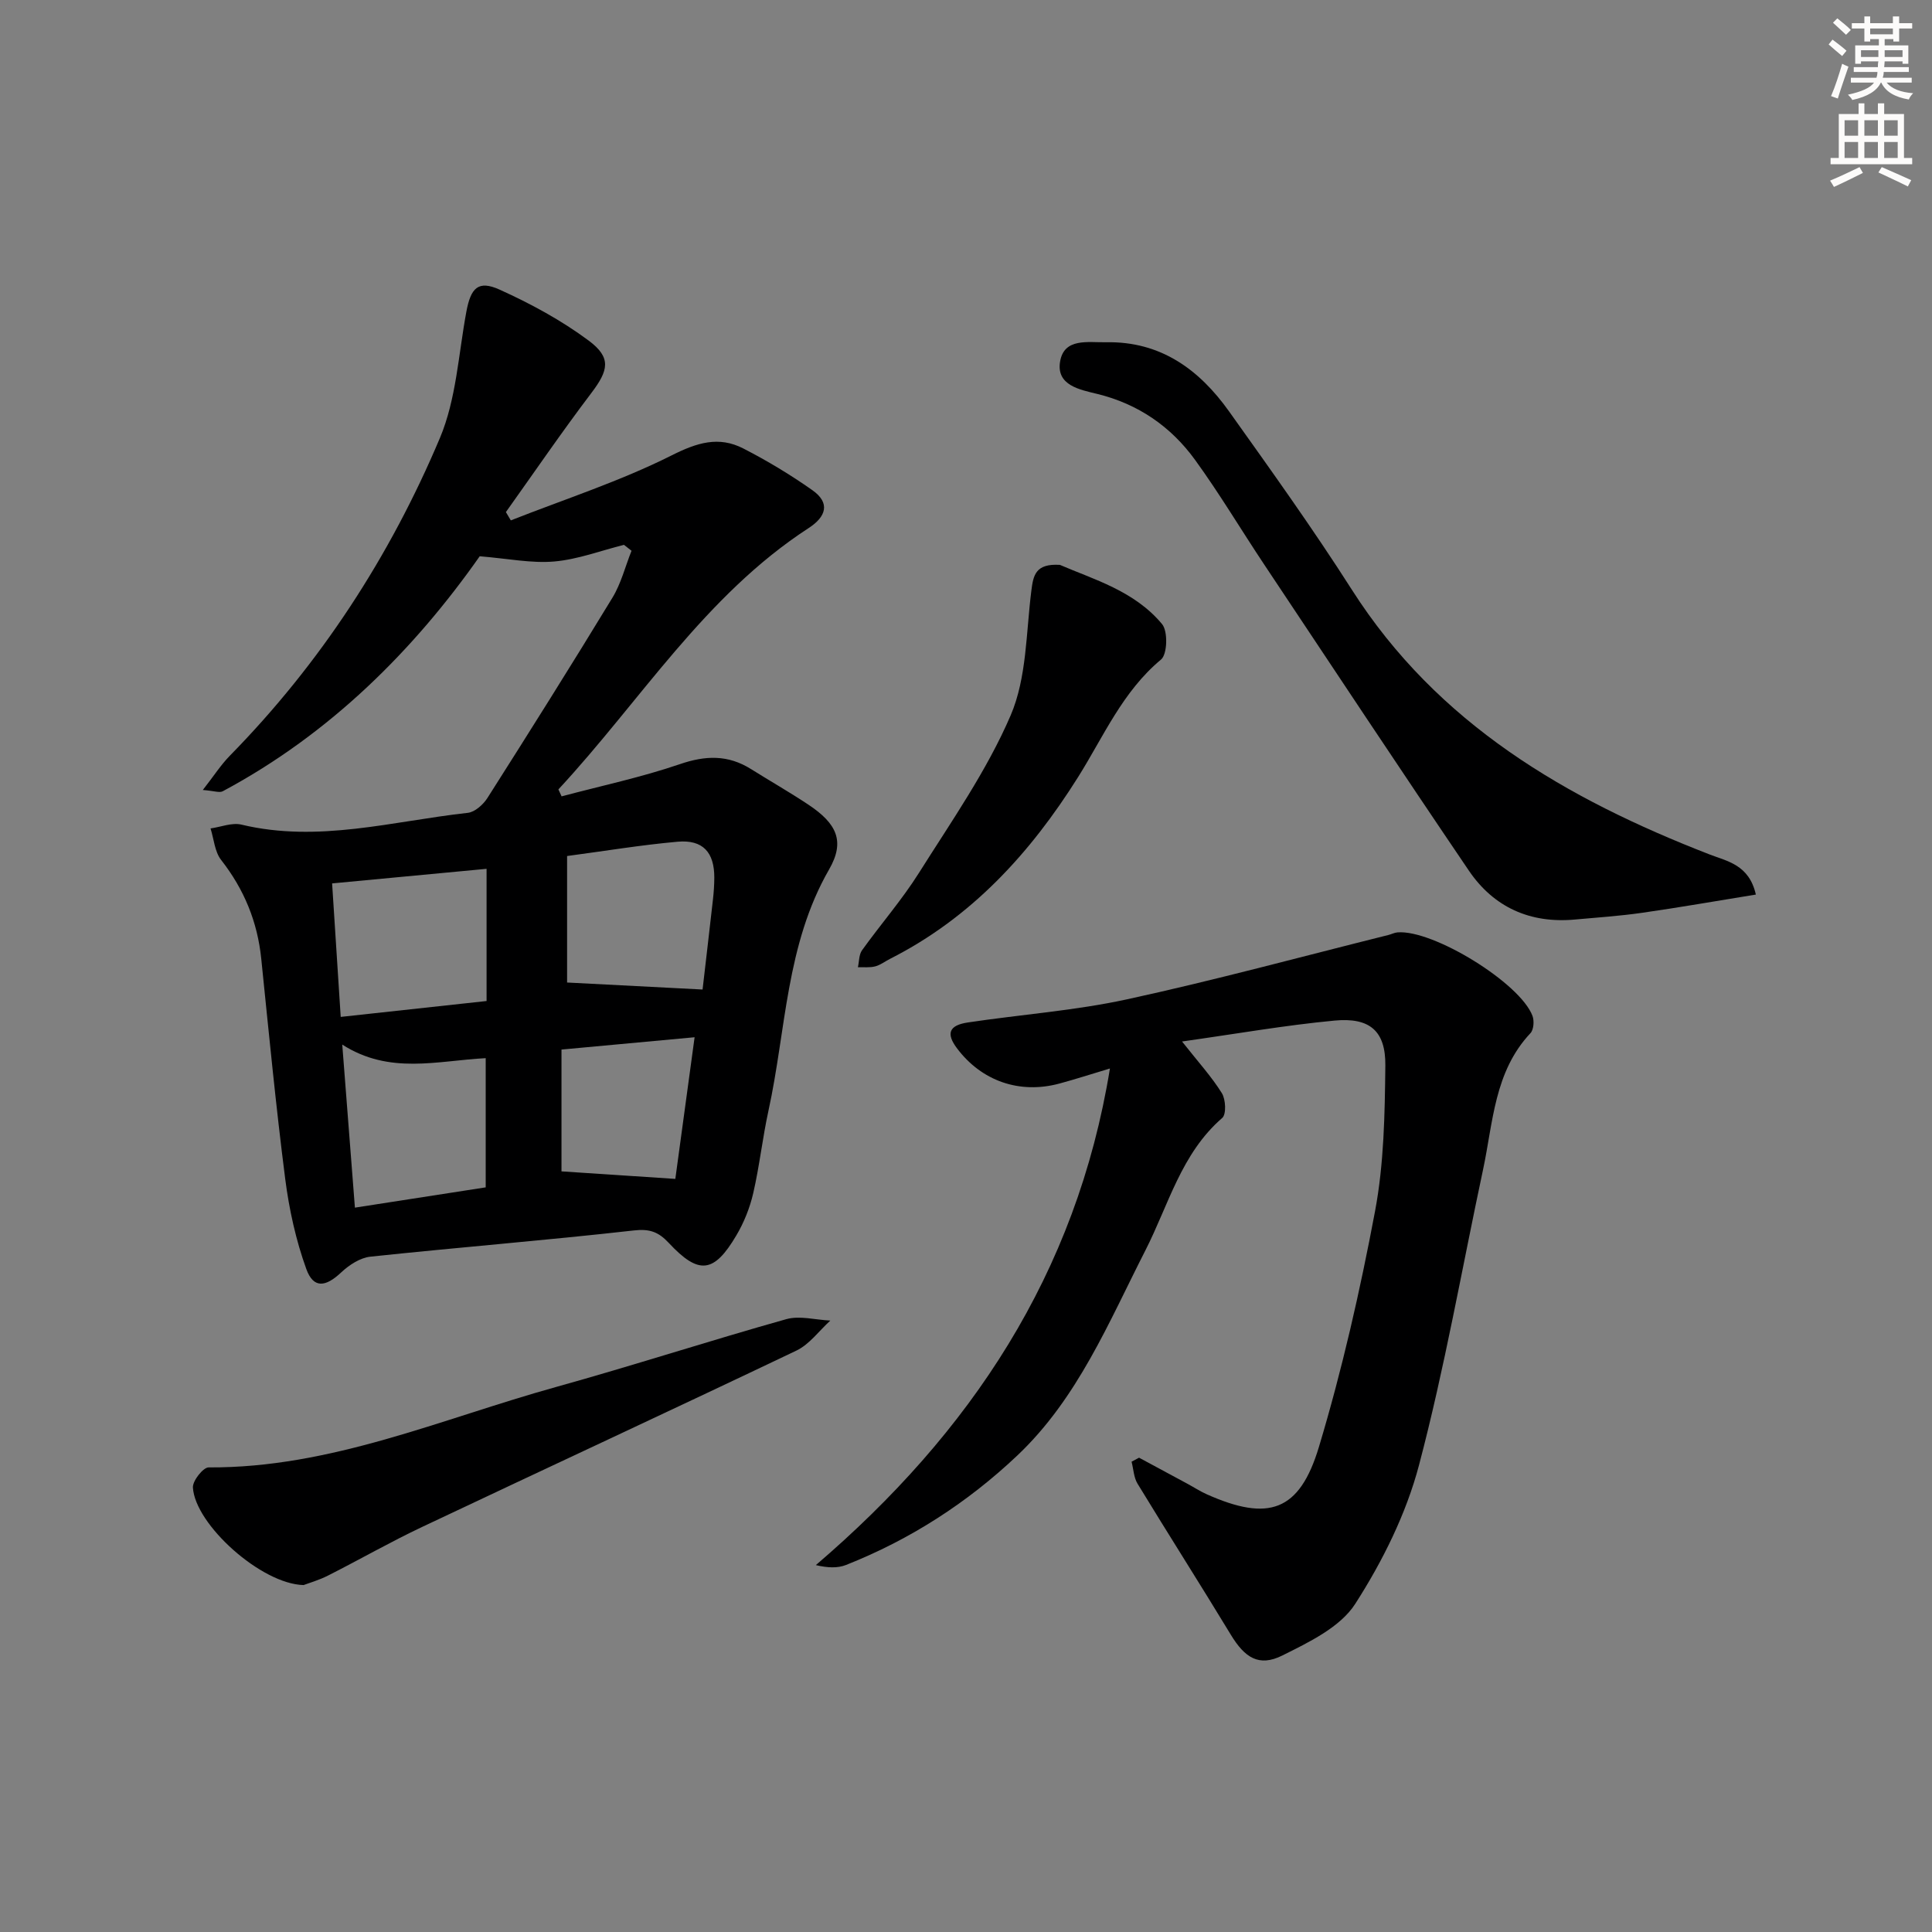 <svg enable-background="new 0 0 400 400" viewBox="0 0 400 400" xmlns="http://www.w3.org/2000/svg"><rect x="0" y="0" width="400" height="400" fill="#808080" stroke="none"/><g fill="#000001"><path d="m129.18 112.8c-4.8 1.21-9.55 3.02-14.42 3.45-4.72.41-9.56-.6-15.44-1.08-13.54 19.28-30.87 36.71-53.2 48.65-.69.37-1.82-.09-4.13-.26 2.27-2.9 3.73-5.19 5.59-7.09 18.76-19.12 33.15-41.25 43.5-65.79 3.39-8.05 3.84-17.36 5.47-26.12.92-4.96 2.45-6.6 6.88-4.6 6.44 2.91 12.79 6.35 18.44 10.55 4.78 3.55 4.11 6.18.56 10.86-6.11 8.06-11.82 16.42-17.69 24.65.34.57.68 1.15 1.02 1.72 11.14-4.39 22.63-8.1 33.28-13.45 5.29-2.66 9.75-4.05 14.85-1.44 4.95 2.54 9.77 5.44 14.32 8.65 3.75 2.65 2.82 5.49-.79 7.83-21.54 14-34.82 35.81-51.81 54.11.22.48.44.96.66 1.44 8.18-2.18 16.5-3.94 24.49-6.67 5.33-1.83 9.98-1.96 14.73 1.02 3.94 2.47 7.99 4.78 11.87 7.36 5.88 3.91 7.66 7.58 4.29 13.43-8.95 15.55-8.88 33.15-12.54 49.9-1.24 5.67-1.86 11.47-3.16 17.11-.7 3.03-1.91 6.07-3.5 8.75-4.64 7.86-7.79 8.2-13.98 1.56-2.11-2.26-3.92-2.97-7.23-2.59-18.16 2.05-36.38 3.5-54.55 5.43-2.12.22-4.41 1.72-6.04 3.25-3.24 3.06-5.75 3.39-7.23-.69-2.16-5.97-3.56-12.35-4.37-18.66-1.94-15.15-3.4-30.37-4.96-45.57-.78-7.66-3.55-14.39-8.31-20.47-1.33-1.7-1.49-4.32-2.19-6.52 2.14-.3 4.44-1.26 6.4-.79 15.88 3.81 31.3-.72 46.86-2.44 1.47-.16 3.2-1.71 4.07-3.08 8.74-13.75 17.41-27.54 25.87-41.45 1.8-2.95 2.66-6.47 3.96-9.73-.53-.4-1.05-.81-1.57-1.23zm-60.42 70.1c.61 9.44 1.16 18.13 1.78 27.64 10.49-1.14 20.41-2.22 30.2-3.29 0-9.55 0-18.13 0-27.37-10.72 1.01-21.13 1.99-31.98 3.02zm48.65 20.52c9.3.48 18.53.95 28.05 1.45.67-5.81 1.43-12.23 2.15-18.65.17-1.49.27-2.99.28-4.48.02-5.28-2.36-7.94-7.61-7.47-7.54.67-15.03 1.92-22.87 2.96zm-16.85 15.66c-10.07.53-19.89 3.47-29.7-2.81.92 11.81 1.75 22.5 2.62 33.76 9.21-1.43 18.07-2.8 27.08-4.2 0-9.16 0-17.6 0-26.75zm39.26 25c1.27-9.35 2.58-18.95 3.99-29.33-9.46.88-18.42 1.7-27.56 2.55v25.22c7.8.51 15.33 1.01 23.57 1.56z"/><path d="m235.83 301.8c3.35 1.8 6.69 3.6 10.04 5.41 1.32.71 2.57 1.54 3.94 2.15 12.79 5.71 19.22 3.64 23.26-9.79 4.81-16 8.53-32.39 11.62-48.81 1.85-9.84 2.02-20.07 2.13-30.14.08-7.17-3.22-10.01-10.51-9.32-10.2.96-20.32 2.74-31.58 4.33 3.35 4.25 6.11 7.27 8.24 10.69.81 1.3.95 4.39.08 5.14-8.49 7.35-11.1 17.99-15.9 27.4-7.61 14.92-14.01 30.63-26.5 42.46-10.36 9.81-22.2 17.43-35.49 22.69-1.75.69-3.81.6-6.25.03 32.01-27.4 53.96-60.24 60.89-102.82-3.88 1.16-7.13 2.22-10.43 3.11-8.26 2.24-16.15-.5-21.25-7.31-2.27-3.03-1.66-4.74 2.26-5.33 10.99-1.65 22.16-2.44 33-4.8 18.13-3.94 36.06-8.82 54.07-13.31.64-.16 1.25-.49 1.89-.54 7.35-.61 25.4 10.47 27.95 17.3.38 1.03.25 2.85-.43 3.57-7.5 7.98-7.72 18.44-9.81 28.25-4.36 20.41-7.94 41.03-13.26 61.18-2.66 10.08-7.55 19.92-13.21 28.73-3.11 4.84-9.58 7.94-15.1 10.69-4.84 2.41-7.77.43-10.63-4.27-6.36-10.49-12.95-20.82-19.33-31.3-.79-1.29-.84-3.03-1.24-4.56.51-.28 1.03-.56 1.55-.83z"/><path d="m363.53 185.21c-8.26 1.34-15.9 2.68-23.58 3.78-4.6.66-9.25.97-13.88 1.39-9.26.85-16.8-2.53-21.96-10.13-14.27-21.04-28.3-42.24-42.39-63.4-4.79-7.19-9.22-14.64-14.29-21.63-5.01-6.91-11.77-11.58-20.25-13.66-3.59-.88-8.53-1.76-7.7-6.7.83-4.95 5.76-3.93 9.53-4 11.27-.22 19.26 5.63 25.43 14.28 8.68 12.18 17.41 24.36 25.45 36.96 17.74 27.8 44.36 43.28 74.05 54.8 3.63 1.42 8.19 2.1 9.59 8.31z"/><path d="m62.86 328.17c-8.77-.2-22.48-12.54-22.92-20.2-.08-1.38 2.12-4.16 3.25-4.16 25.31.15 48.19-10.06 71.9-16.64 15.97-4.44 31.74-9.57 47.7-14.05 2.79-.78 6.07.15 9.12.29-2.32 2.11-4.31 4.91-7.01 6.21-25.77 12.3-51.68 24.3-77.49 36.51-6.6 3.12-12.95 6.76-19.47 10.06-1.9.97-3.98 1.56-5.08 1.98z"/><path d="m219.44 116.95c6.88 2.98 15.43 5.36 21.16 12.27 1.23 1.48 1.09 6.25-.22 7.33-7.97 6.63-11.9 15.94-17.17 24.33-9.91 15.77-22.07 29.09-38.92 37.63-1.04.52-2 1.29-3.09 1.57-1.13.29-2.38.14-3.58.18.27-1.18.2-2.6.85-3.51 3.87-5.4 8.28-10.45 11.81-16.06 6.7-10.64 14.03-21.11 18.96-32.57 3.35-7.79 3.19-17.14 4.29-25.82.4-3.17.83-5.66 5.91-5.35z"/></g><path d="m378.6 9.2.8-1c.9.7 1.9 1.4 2.9 2.3l-.9 1.1c-1.1-.9-2-1.7-2.8-2.4zm.5 10.7c.9-2.1 1.6-4.3 2.3-6.7.4.2.8.4 1.3.6-.7 2.1-1.5 4.3-2.2 6.6zm.4-15.2.9-.9c1 .8 2 1.6 2.8 2.4l-1 1c-1-.9-1.9-1.8-2.7-2.5zm12.5-1.3h1.2v1.4h2.7v1.1h-2.7v2.7h-1.2v-.5h-1.8v1.3h4.9v3.8h-1.2v-.5h-3.7c0 .4-.1.9-.1 1.2h5.1v1h-5.2c0 .5-.1.9-.2 1.2h6v1h-5.2c1.1 1.3 2.9 2 5.5 2.2-.4.4-.7.8-.9 1.3-2.9-.5-4.8-1.6-5.7-3.5h-.1c-.8 1.7-2.7 2.9-5.9 3.6-.2-.4-.6-.8-.9-1.1 2.8-.6 4.6-1.4 5.4-2.5h-4.8v-1h5.3c.1-.3.2-.7.2-1.2h-4.9v-1h5c0-.4 0-.8.1-1.2h-3.6v.5h-1.2v-3.8h4.9v-1.3h-1.8v.5h-1.2v-2.7h-2.6v-1.1h2.6v-1.4h1.2v1.4h4.7v-1.4zm-6.7 8.4h3.6c0-.4 0-.9 0-1.4h-3.6zm1.9-4.7h4.7v-1.2h-4.7zm6.7 3.3h-3.7v1.4h3.7z" fill="#fcfbfa"/><path d="m384.7 21.4h1.3v2.2h2.8v-2.2h1.3v2.2h4.1v9.1h1.7v1.3h-16.9v-1.3h1.7v-9.1h4.1v-2.2zm.3 13.2.7 1.2c-1.8.9-3.8 1.9-6 2.9-.2-.4-.5-.8-.8-1.3 2.4-1 4.4-2 6.1-2.8zm-3.1-6.5h2.8v-3.2h-2.8zm0 4.6h2.8v-3.3h-2.8zm4.1-4.6h2.8v-3.2h-2.8zm0 4.6h2.8v-3.3h-2.8zm3.6 1.9c2.1.9 4.1 1.8 6.1 2.7l-.7 1.3c-2.2-1.1-4.2-2-6.1-2.9zm3.3-9.7h-2.8v3.2h2.8zm-2.8 7.8h2.8v-3.3h-2.8z" fill="#fcfbfa"/></svg>